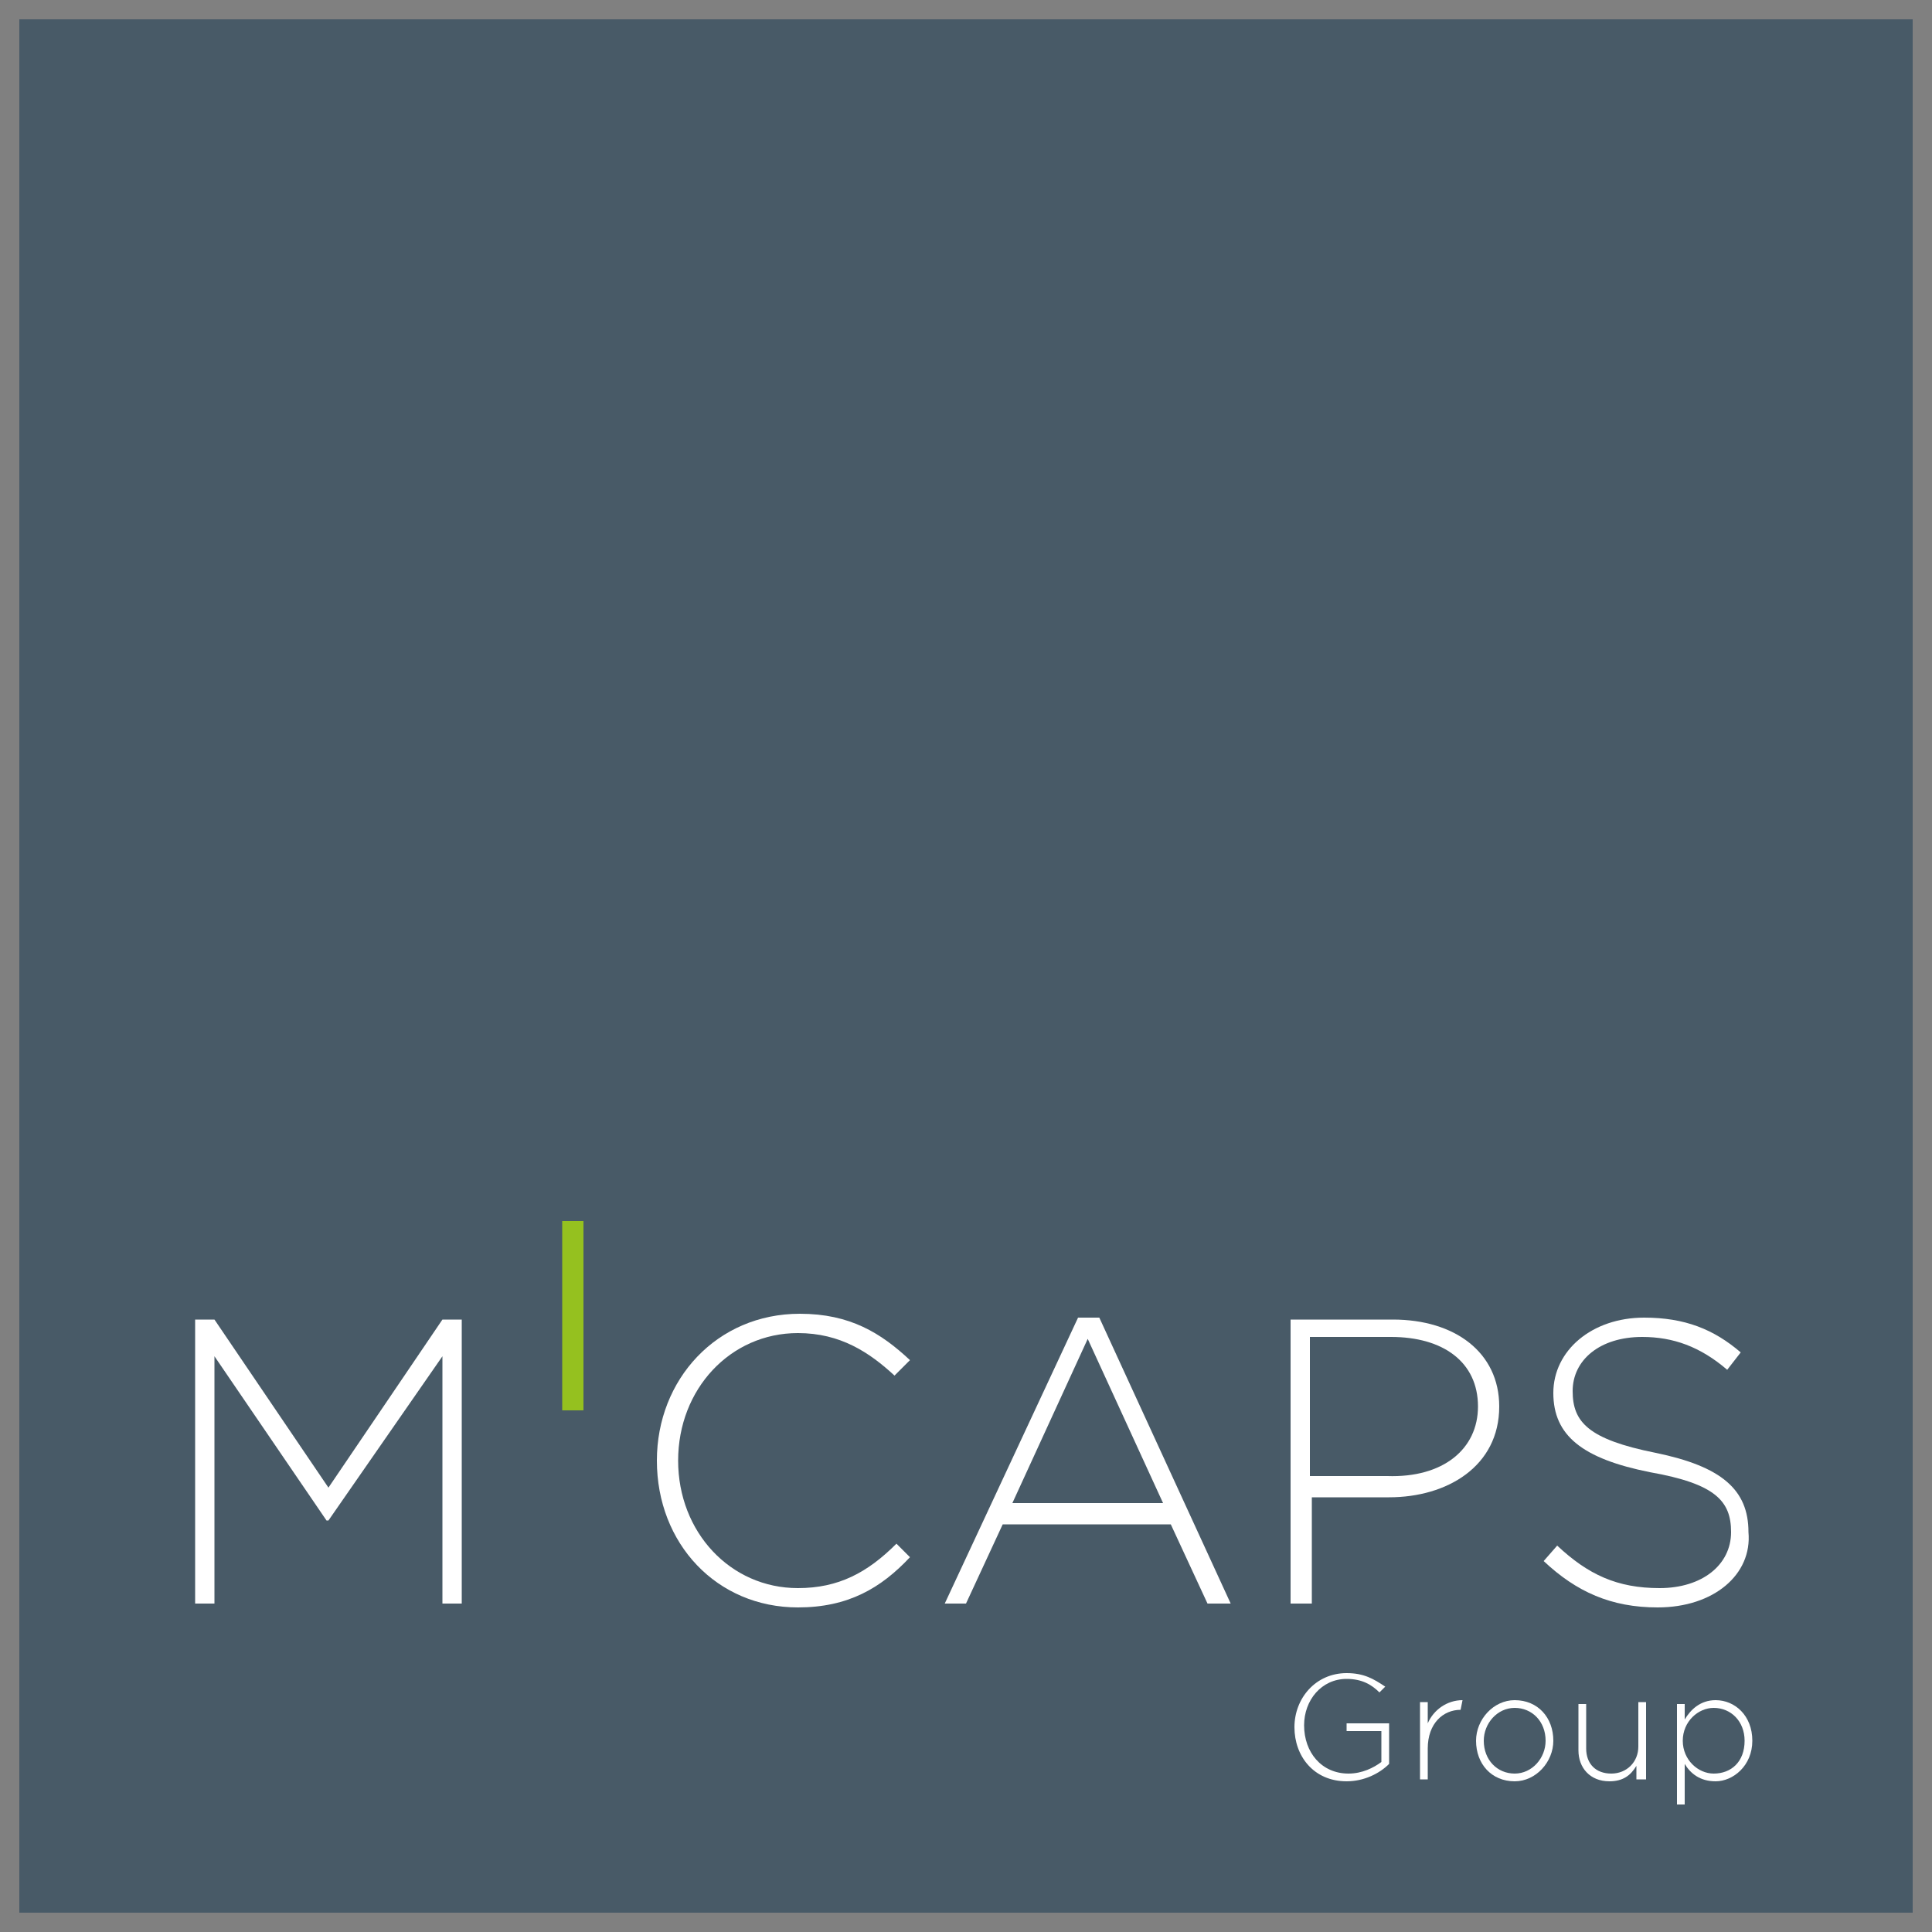 <?xml version="1.0" encoding="utf-8"?>
<!-- Generator: Adobe Illustrator 17.1.0, SVG Export Plug-In . SVG Version: 6.00 Build 0)  -->
<!DOCTYPE svg PUBLIC "-//W3C//DTD SVG 1.1//EN" "http://www.w3.org/Graphics/SVG/1.1/DTD/svg11.dtd">
<svg version="1.1" id="Ebene_1" xmlns="http://www.w3.org/2000/svg" xmlns:xlink="http://www.w3.org/1999/xlink" x="0px" y="0px"
	 viewBox="0 0 100 100" enable-background="new 0 0 100 100" xml:space="preserve">
<rect x="0" y="0" width="100" height="100" fill="#808080" stroke="none"/>
<g>
	<rect x="1" y="1" fill="#485A67" width="98" height="98"/>
	<rect x="29.1" y="63.2" fill="#95C11F" width="1.1" height="9.8"/>
	<polygon fill="#FFFFFF" points="22.9,83 22.9,70.2 17,78.7 16.9,78.7 11.1,70.2 11.1,83 10.1,83 10.1,68.3 11.1,68.3 17,77 
		22.9,68.3 23.9,68.3 23.9,83 	"/>
	<g>
		<path fill="#FFFFFF" d="M41.3,83.2c-4.2,0-7.3-3.3-7.3-7.6v0c0-4.2,3.1-7.6,7.4-7.6c2.6,0,4.2,1,5.7,2.4l-0.8,0.8
			c-1.3-1.2-2.8-2.2-5-2.2c-3.5,0-6.2,2.9-6.2,6.6v0c0,3.7,2.7,6.6,6.2,6.6c2.1,0,3.6-0.8,5.1-2.3l0.7,0.7
			C45.6,82.2,43.9,83.2,41.3,83.2"/>
		<path fill="#FFFFFF" d="M62.5,83l-1.9-4.1h-8.7L50,83h-1.1l6.9-14.8h1.1L63.7,83H62.5z M56.3,69.3l-3.9,8.5h7.8L56.3,69.3z"/>
		<path fill="#FFFFFF" d="M71.9,77.5h-4V83h-1.1V68.3h5.3c3.2,0,5.5,1.7,5.5,4.5v0C77.6,75.9,74.9,77.5,71.9,77.5 M76.5,72.8
			c0-2.3-1.8-3.6-4.5-3.6h-4.2v7.2h4C74.7,76.5,76.5,75,76.5,72.8L76.5,72.8z"/>
		<path fill="#FFFFFF" d="M85.8,83.2c-2.4,0-4.2-0.8-5.9-2.4l0.7-0.8c1.6,1.5,3.1,2.2,5.3,2.2c2.2,0,3.7-1.2,3.7-2.9v0
			c0-1.6-0.8-2.5-4.2-3.1c-3.5-0.7-5-1.9-5-4.1v0c0-2.2,2-3.9,4.7-3.9c2.1,0,3.6,0.6,5,1.8l-0.7,0.9c-1.4-1.2-2.8-1.7-4.4-1.7
			c-2.2,0-3.6,1.2-3.6,2.8v0c0,1.6,0.8,2.5,4.3,3.2c3.4,0.7,4.8,1.9,4.8,4.1v0C90.7,81.5,88.7,83.2,85.8,83.2"/>
		<path fill="#FFFFFF" d="M69.7,92.2c-1.7,0-2.7-1.3-2.7-2.8v0c0-1.5,1.1-2.8,2.7-2.8c0.9,0,1.4,0.3,2,0.7l-0.3,0.3
			c-0.4-0.4-0.9-0.7-1.7-0.7c-1.3,0-2.2,1.1-2.2,2.4v0c0,1.4,0.9,2.5,2.3,2.5c0.7,0,1.3-0.3,1.7-0.6v-1.6h-1.8v-0.4h2.2v2.1
			C71.4,91.8,70.6,92.2,69.7,92.2"/>
		<path fill="#FFFFFF" d="M75.6,88.5c-0.9,0-1.7,0.7-1.7,2v1.6h-0.4v-4h0.4v1.1c0.3-0.7,1-1.2,1.8-1.2L75.6,88.5L75.6,88.5z"/>
		<path fill="#FFFFFF" d="M78.4,92.2c-1.2,0-2-0.9-2-2.1v0c0-1.1,0.9-2.1,2-2.1c1.2,0,2,0.9,2,2.1v0C80.4,91.2,79.5,92.2,78.4,92.2
			 M80,90.1c0-1-0.7-1.7-1.6-1.7c-0.9,0-1.6,0.8-1.6,1.7v0c0,1,0.7,1.7,1.6,1.7C79.3,91.8,80,91,80,90.1L80,90.1z"/>
		<path fill="#FFFFFF" d="M84.7,92.1v-0.7c-0.3,0.5-0.7,0.8-1.4,0.8c-1,0-1.6-0.7-1.6-1.6v-2.4h0.4v2.3c0,0.8,0.5,1.3,1.3,1.3
			c0.8,0,1.4-0.6,1.4-1.4v-2.3h0.4v4H84.7z"/>
		<path fill="#FFFFFF" d="M88.8,92.2c-0.8,0-1.3-0.4-1.6-0.9v2.1h-0.4v-5.2h0.4V89c0.3-0.5,0.8-1,1.6-1c1,0,1.9,0.8,1.9,2.1v0
			C90.7,91.4,89.7,92.2,88.8,92.2 M90.3,90.1c0-1-0.7-1.7-1.6-1.7c-0.8,0-1.6,0.7-1.6,1.7v0c0,1,0.8,1.7,1.6,1.7
			C89.6,91.8,90.3,91.2,90.3,90.1L90.3,90.1z"/>
	</g>
</g>
</svg>
